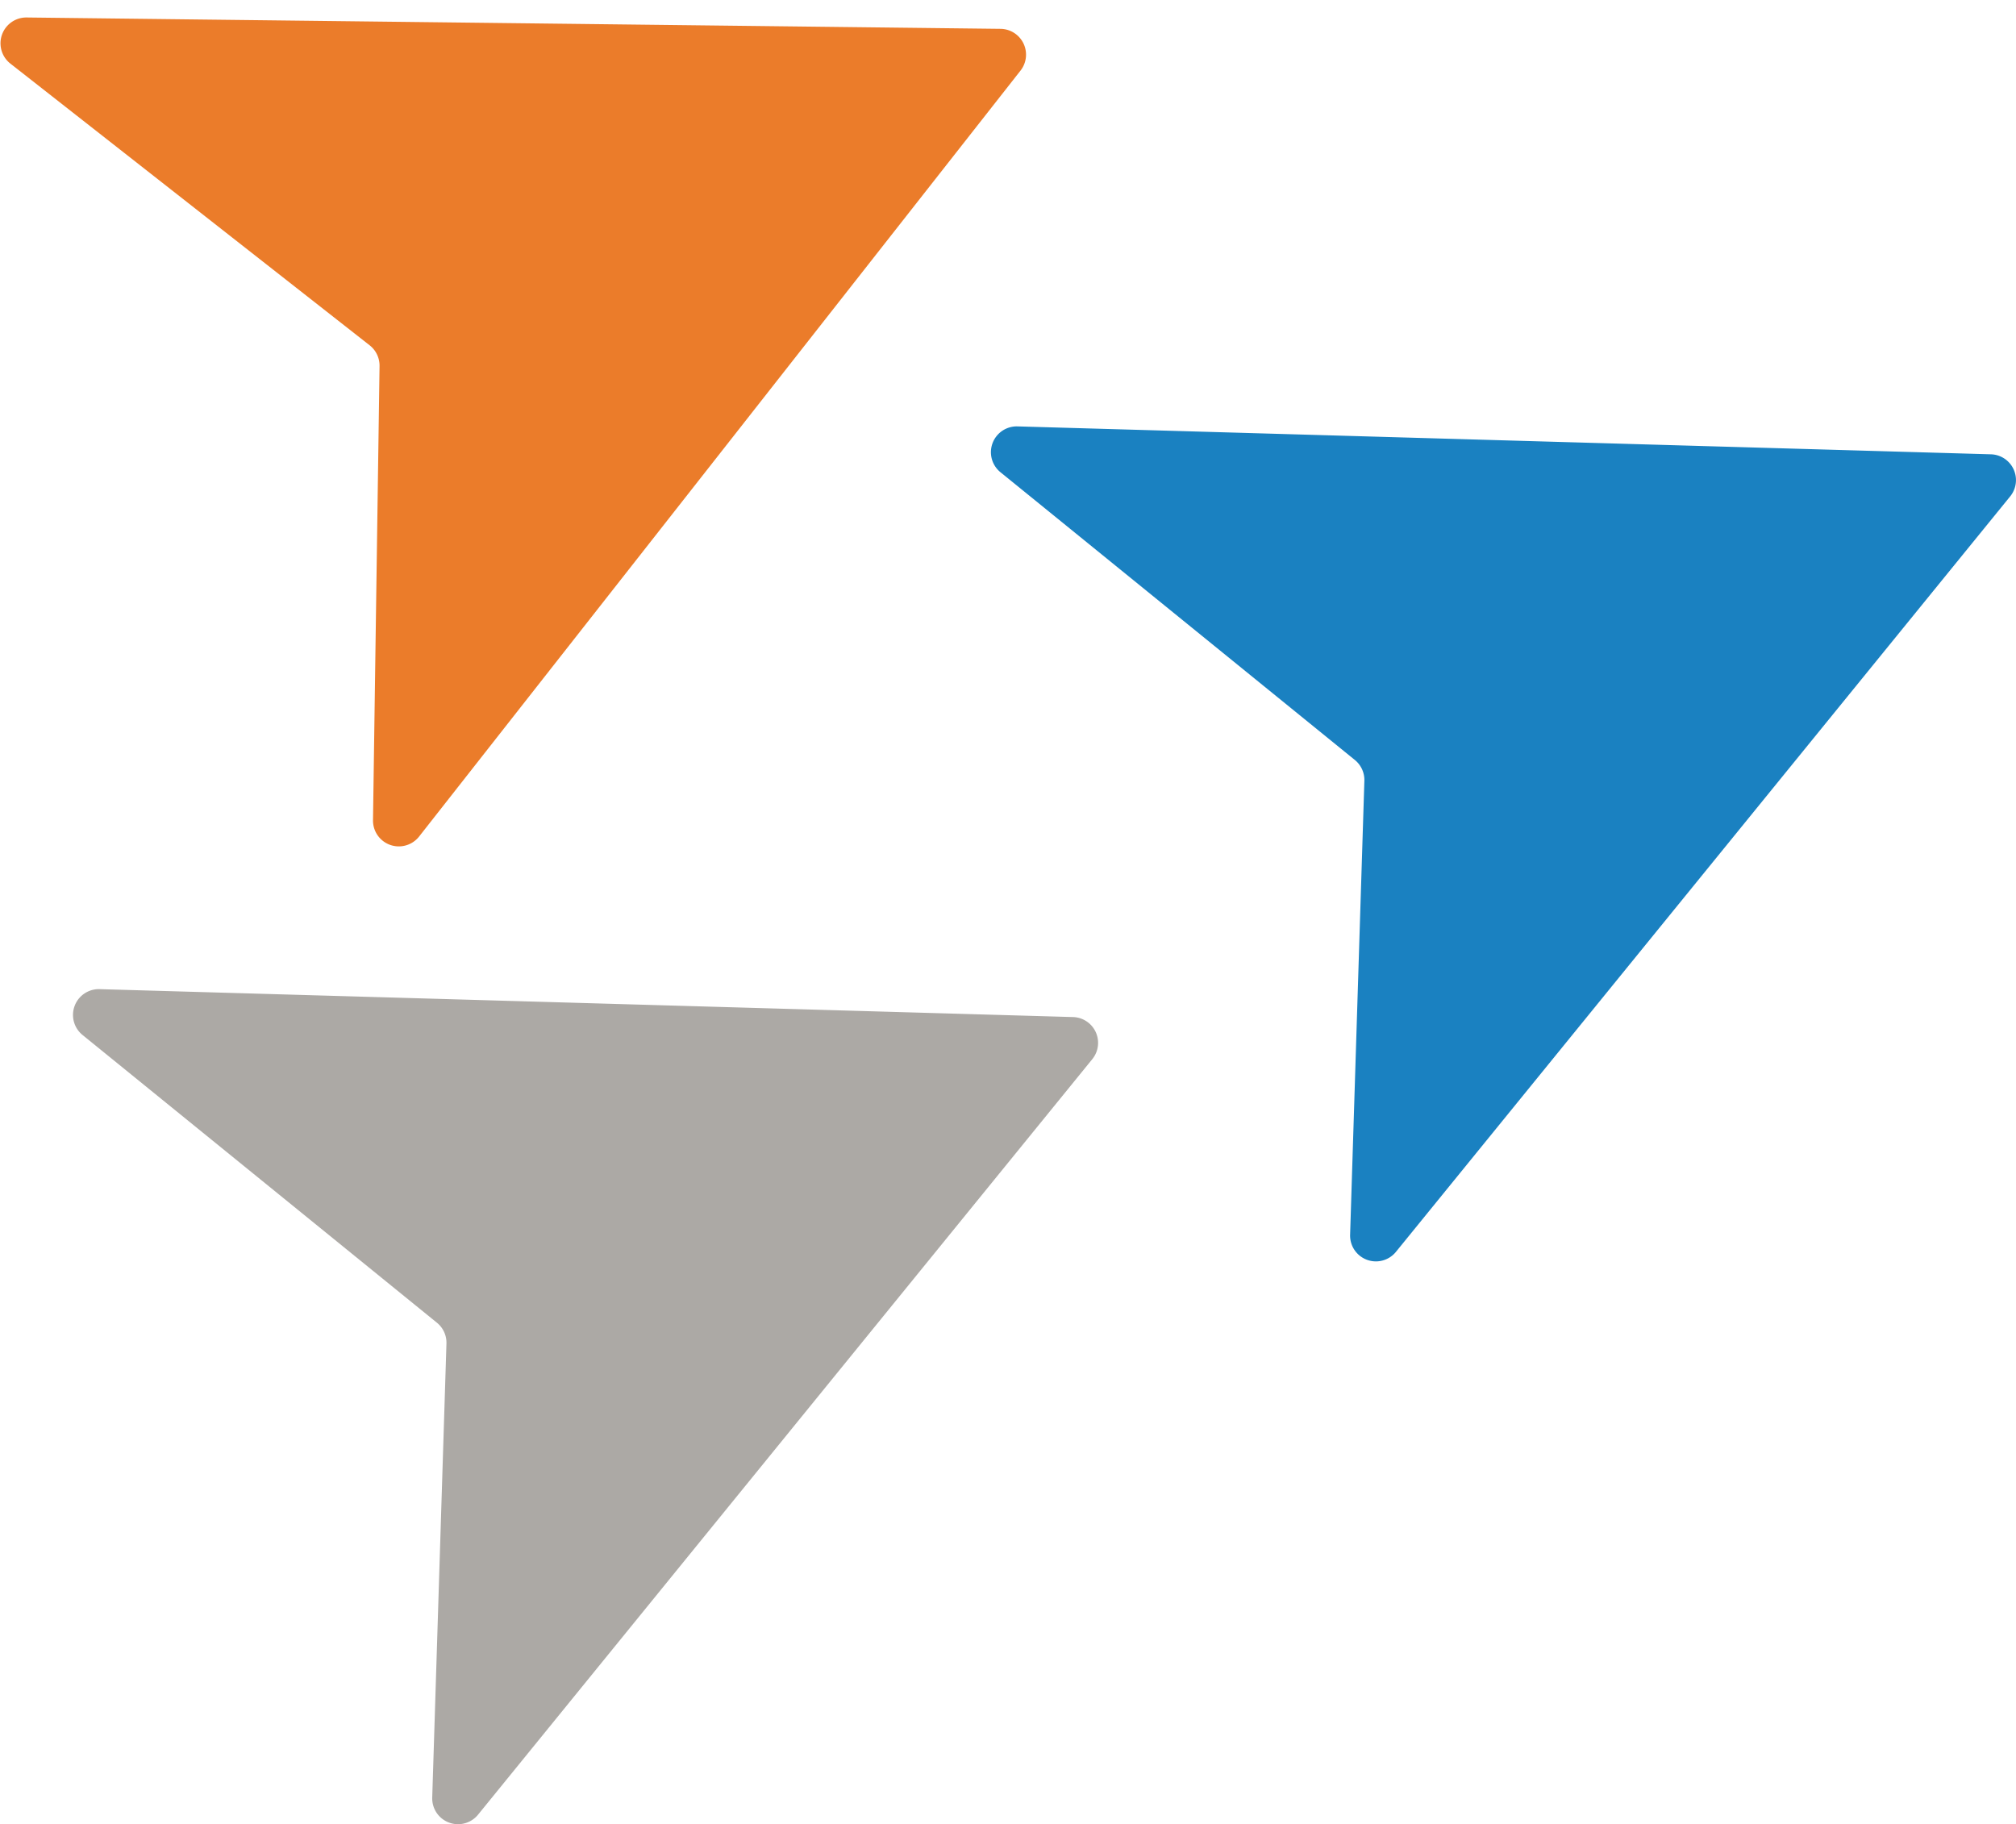 <svg xmlns="http://www.w3.org/2000/svg" width="46.082" height="41.699" viewBox="0 0 46.082 41.699">
	
<style type="text/css">
	
	.st3{fill:#eb7c2a;}
	.st4{fill:#1a81c1;}
	.st5{fill:#aca9a5;}
	
	
	.st3 {
	 animation: zoomIn 4s infinite;
	}

	.st4 {
	  animation: zoomInTwo 4s infinite;
	}

	.st5 {
	 animation: zoomInThree 4s infinite;
	}

	@keyframes zoomInThree {

	  50% {
	   opacity: 0;

	 }

	 100% {
	   opacity: 1;
	 }

	}

	@keyframes zoomInTwo {

	  65% {
	   opacity: 0;
	 }

	 100% {
	   opacity: 1;
	 }

	}

	@keyframes zoomIn {

	 35% {
	   opacity: 0;
	 }

	 100% {
	   opacity: 1;
	 }

	}
	
</style>
	
  <g id="Groupe_4541" class="st3" data-name="Groupe 4541" transform="translate(12474 8326.183)">
    <path id="Tracé_4669" data-name="Tracé 4669" d="M9.259,18.87,23.3,1.6a.59.59,0,0,0-.441-.962L.608,0A.59.59,0,0,0,.22,1.048l8.1,6.577a.591.591,0,0,1,.218.477L8.212,18.479A.59.59,0,0,0,9.259,18.87Z" transform="matrix(1, -0.017, 0.017, 1, -12474, -8325.773)"/>
	  
    <path id="Tracé_4670" class="st4" data-name="Tracé 4670" d="M9.259,18.87,23.3,1.6a.59.59,0,0,0-.441-.962L.608,0A.59.59,0,0,0,.22,1.048l8.1,6.577a.59.59,0,0,1,.218.477L8.212,18.479A.59.59,0,0,0,9.259,18.87Z" transform="translate(-12451.351 -8316.436)"/>
	  
    <path id="Tracé_4671" class="st5" data-name="Tracé 4671" d="M9.26,18.87,23.3,1.6a.59.59,0,0,0-.441-.962L.608,0A.59.59,0,0,0,.219,1.048l8.1,6.577a.589.589,0,0,1,.218.477L8.212,18.479A.59.59,0,0,0,9.26,18.87Z" transform="translate(-12472.332 -8303.572)"/>
  </g>
	
	
	
</svg>
